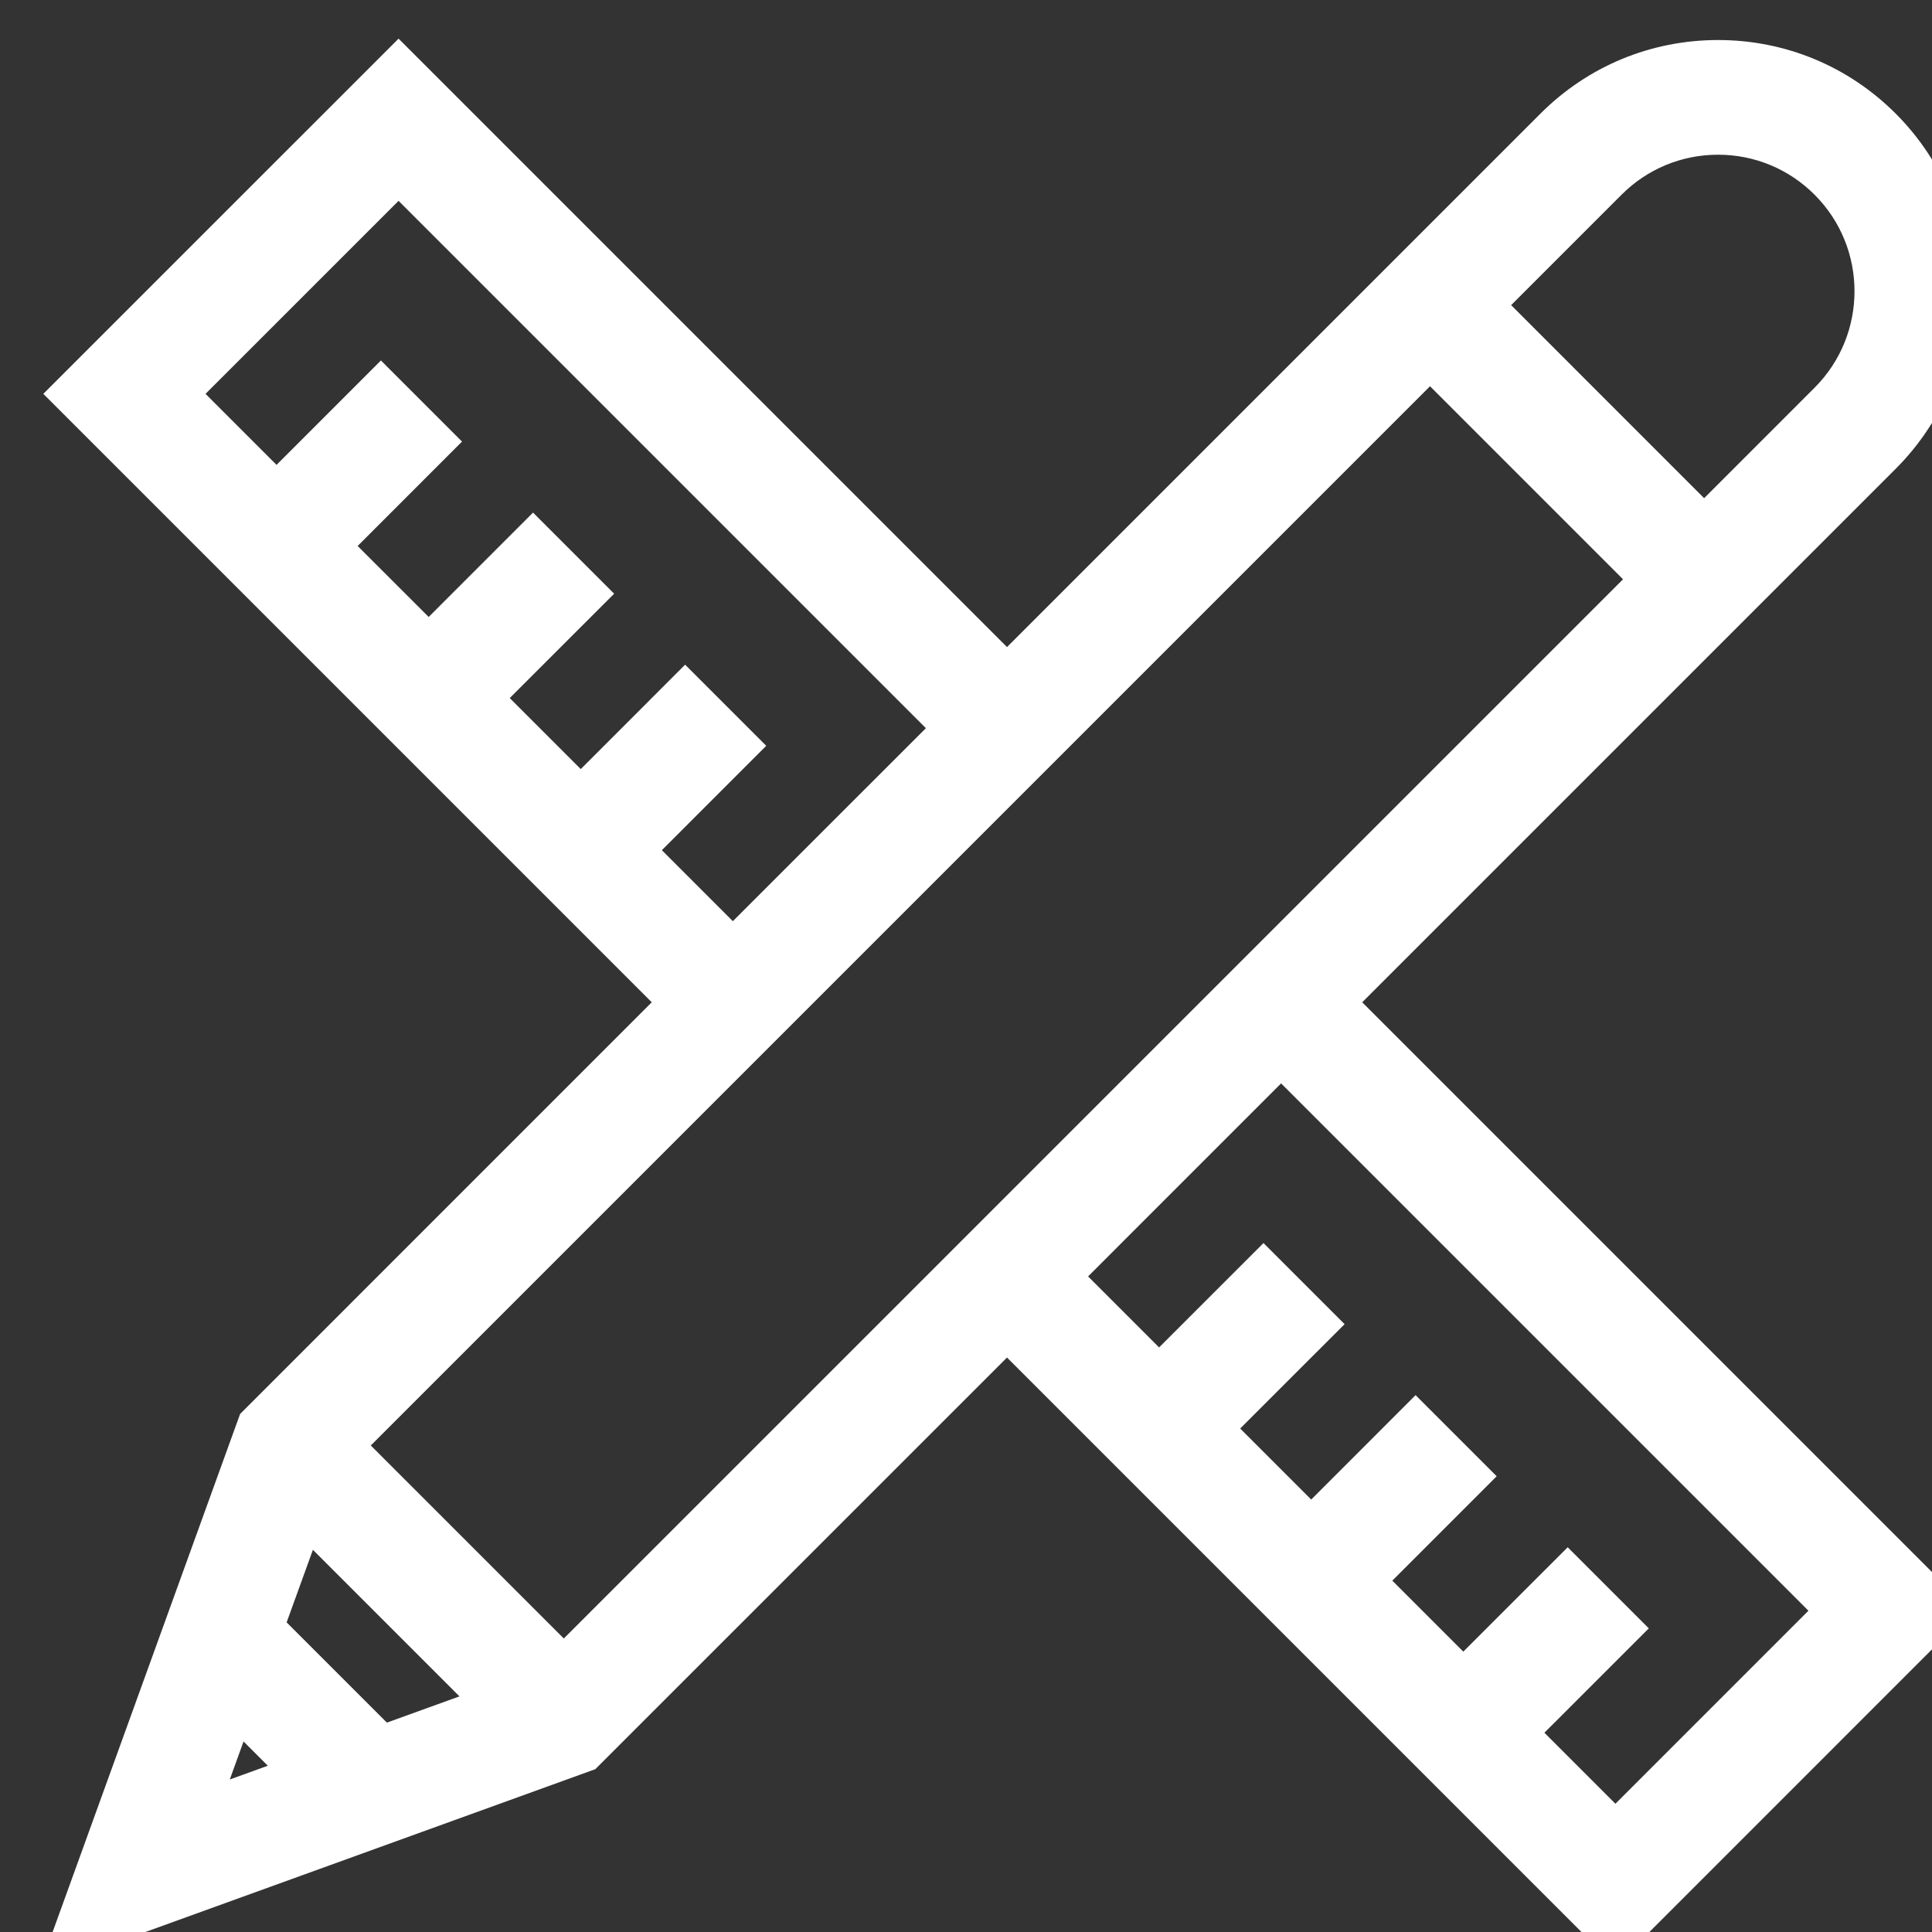 <svg width="50" height="50" viewBox="0 0 50 50" fill="none" xmlns="http://www.w3.org/2000/svg">
<rect x="0" y="0" width="50" height="50" fill="#333333" stroke="none"/>
<g clip-path="url(#clip0_4004_265)">
<path d="M35.254 25.939L49.06 12.133C51.595 9.599 51.595 5.474 49.06 2.94C47.833 1.712 46.2 1.036 44.464 1.036C42.727 1.036 41.095 1.712 39.867 2.94L26.061 16.746L10.315 1L1.121 10.193L16.867 25.939L6.214 36.593L3.985 42.752L1 51L9.248 48.015L15.407 45.786L26.061 35.133L41.807 50.879L51 41.685L35.254 25.939ZM41.966 5.039C42.633 4.372 43.52 4.004 44.464 4.004C45.407 4.004 46.294 4.372 46.961 5.039C48.339 6.416 48.339 8.657 46.961 10.034L44.103 12.893L39.108 7.897L41.966 5.039ZM15.03 19.904L13.192 18.066L15.894 15.365L13.795 13.266L11.094 15.967L9.256 14.13L11.957 11.428L9.858 9.329L7.157 12.031L5.319 10.193L10.315 5.198L23.962 18.845L18.966 23.84L17.129 22.003L19.83 19.301L17.731 17.202L15.03 19.904ZM5.947 46.053L6.303 45.069L6.931 45.697L5.947 46.053ZM10.013 44.581L7.418 41.987L8.098 40.109L11.891 43.902L10.013 44.581ZM23.962 33.034L14.591 42.404L9.596 37.409L23.563 23.442L28.16 18.845L37.009 9.996L42.004 14.992L28.951 28.044L23.962 33.034ZM39.969 44.843L42.671 42.142L40.572 40.043L37.87 42.744L36.033 40.907L38.734 38.205L36.635 36.106L33.934 38.808L32.096 36.97L34.798 34.269L32.699 32.17L29.997 34.871L28.16 33.034L29.392 31.801L33.155 28.038L46.802 41.685L41.807 46.681L39.969 44.843Z" fill="white"/>
</g>
<defs>
<clipPath id="clip0_4004_265">
<rect width="50" height="50" fill="white"/>
</clipPath>
</defs>
</svg>
